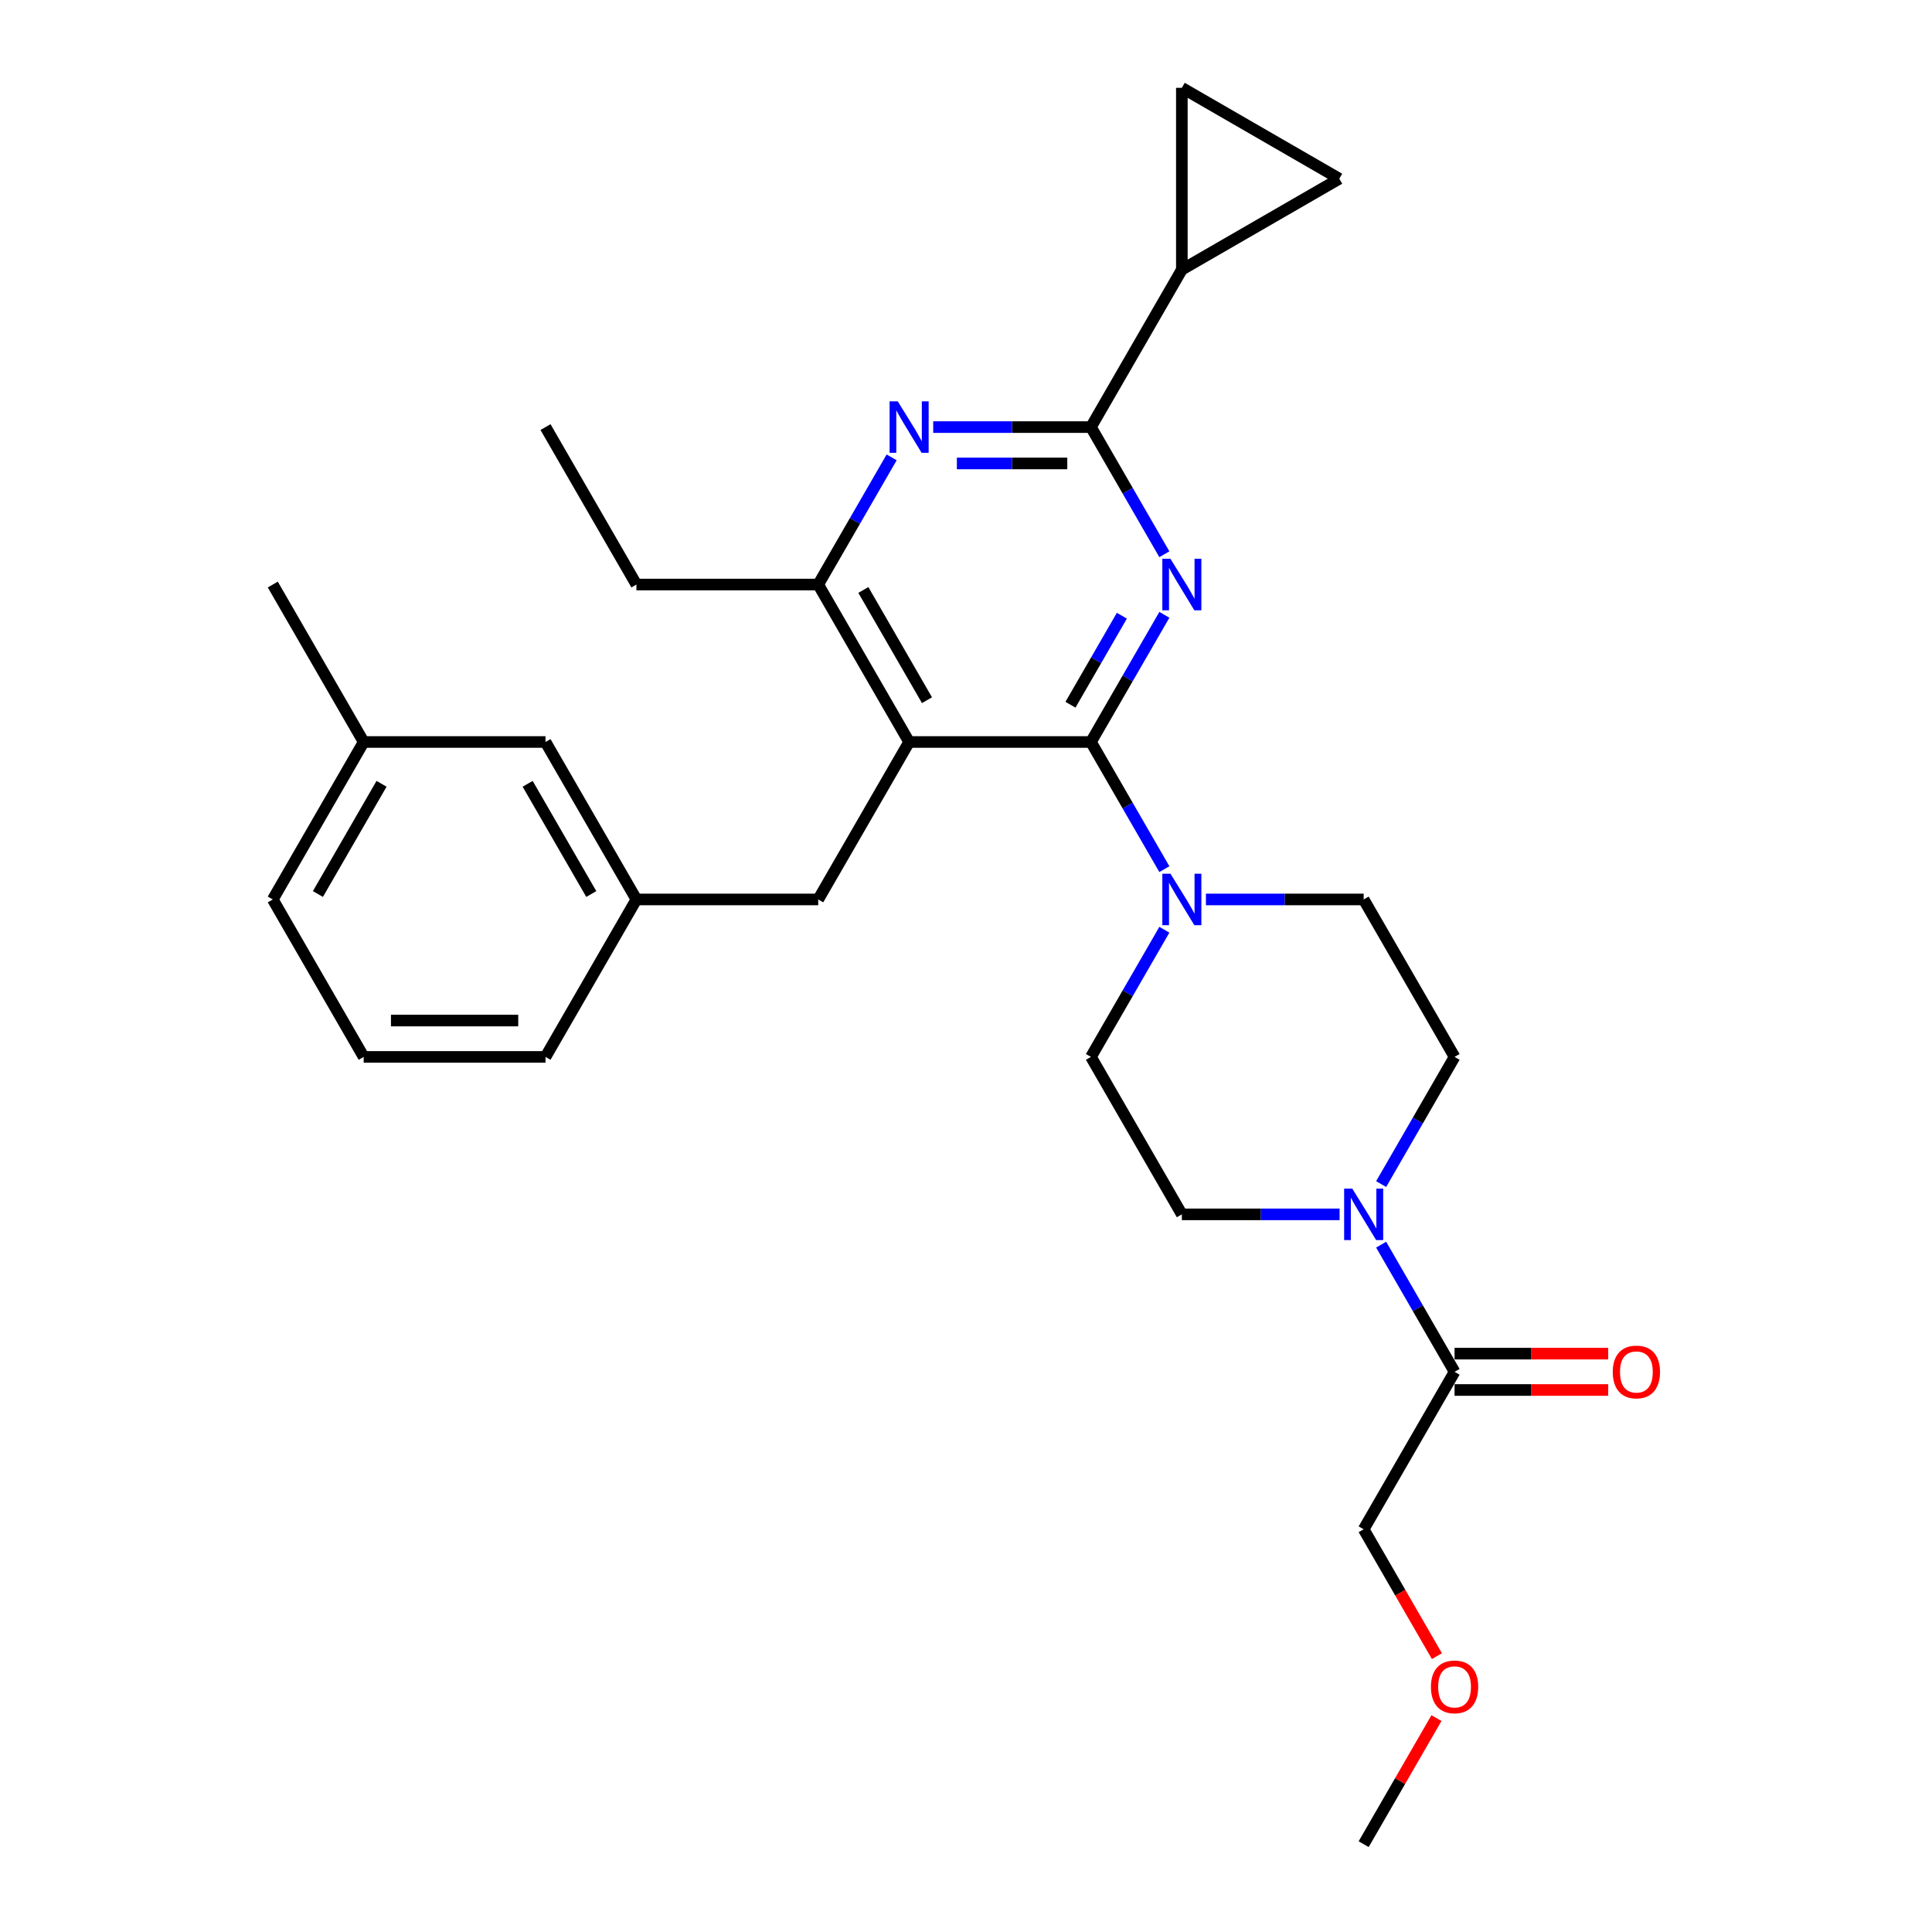<?xml version='1.0' encoding='iso-8859-1'?>
<svg version='1.1' baseProfile='full'
              xmlns='http://www.w3.org/2000/svg'
                      xmlns:rdkit='http://www.rdkit.org/xml'
                      xmlns:xlink='http://www.w3.org/1999/xlink'
                  xml:space='preserve'
width='1000px' height='1000px' viewBox='0 0 1000 1000'>
<!-- END OF HEADER -->
<rect style='opacity:1.0;fill:#FFFFFF;stroke:none' width='1000' height='1000' x='0' y='0'> </rect>
<path class='bond-0' d='M 564.671,384.056 L 583.671,351.146' style='fill:none;fill-rule:evenodd;stroke:#000000;stroke-width:6px;stroke-linecap:butt;stroke-linejoin:miter;stroke-opacity:1' />
<path class='bond-0' d='M 583.671,351.146 L 602.672,318.236' style='fill:none;fill-rule:evenodd;stroke:#0000FF;stroke-width:6px;stroke-linecap:butt;stroke-linejoin:miter;stroke-opacity:1' />
<path class='bond-0' d='M 554.071,364.773 L 567.372,341.735' style='fill:none;fill-rule:evenodd;stroke:#000000;stroke-width:6px;stroke-linecap:butt;stroke-linejoin:miter;stroke-opacity:1' />
<path class='bond-0' d='M 567.372,341.735 L 580.672,318.698' style='fill:none;fill-rule:evenodd;stroke:#0000FF;stroke-width:6px;stroke-linecap:butt;stroke-linejoin:miter;stroke-opacity:1' />
<path class='bond-1' d='M 564.671,384.056 L 470.564,384.056' style='fill:none;fill-rule:evenodd;stroke:#000000;stroke-width:6px;stroke-linecap:butt;stroke-linejoin:miter;stroke-opacity:1' />
<path class='bond-4' d='M 564.671,384.056 L 583.671,416.966' style='fill:none;fill-rule:evenodd;stroke:#000000;stroke-width:6px;stroke-linecap:butt;stroke-linejoin:miter;stroke-opacity:1' />
<path class='bond-4' d='M 583.671,416.966 L 602.672,449.877' style='fill:none;fill-rule:evenodd;stroke:#0000FF;stroke-width:6px;stroke-linecap:butt;stroke-linejoin:miter;stroke-opacity:1' />
<path class='bond-2' d='M 602.672,286.88 L 583.671,253.969' style='fill:none;fill-rule:evenodd;stroke:#0000FF;stroke-width:6px;stroke-linecap:butt;stroke-linejoin:miter;stroke-opacity:1' />
<path class='bond-2' d='M 583.671,253.969 L 564.671,221.059' style='fill:none;fill-rule:evenodd;stroke:#000000;stroke-width:6px;stroke-linecap:butt;stroke-linejoin:miter;stroke-opacity:1' />
<path class='bond-5' d='M 470.564,384.056 L 423.511,302.558' style='fill:none;fill-rule:evenodd;stroke:#000000;stroke-width:6px;stroke-linecap:butt;stroke-linejoin:miter;stroke-opacity:1' />
<path class='bond-5' d='M 479.806,362.421 L 446.869,305.372' style='fill:none;fill-rule:evenodd;stroke:#000000;stroke-width:6px;stroke-linecap:butt;stroke-linejoin:miter;stroke-opacity:1' />
<path class='bond-11' d='M 470.564,384.056 L 423.511,465.555' style='fill:none;fill-rule:evenodd;stroke:#000000;stroke-width:6px;stroke-linecap:butt;stroke-linejoin:miter;stroke-opacity:1' />
<path class='bond-3' d='M 564.671,221.059 L 523.847,221.059' style='fill:none;fill-rule:evenodd;stroke:#000000;stroke-width:6px;stroke-linecap:butt;stroke-linejoin:miter;stroke-opacity:1' />
<path class='bond-3' d='M 523.847,221.059 L 483.024,221.059' style='fill:none;fill-rule:evenodd;stroke:#0000FF;stroke-width:6px;stroke-linecap:butt;stroke-linejoin:miter;stroke-opacity:1' />
<path class='bond-3' d='M 552.424,239.881 L 523.847,239.881' style='fill:none;fill-rule:evenodd;stroke:#000000;stroke-width:6px;stroke-linecap:butt;stroke-linejoin:miter;stroke-opacity:1' />
<path class='bond-3' d='M 523.847,239.881 L 495.271,239.881' style='fill:none;fill-rule:evenodd;stroke:#0000FF;stroke-width:6px;stroke-linecap:butt;stroke-linejoin:miter;stroke-opacity:1' />
<path class='bond-7' d='M 564.671,221.059 L 611.724,139.561' style='fill:none;fill-rule:evenodd;stroke:#000000;stroke-width:6px;stroke-linecap:butt;stroke-linejoin:miter;stroke-opacity:1' />
<path class='bond-29' d='M 461.513,236.737 L 442.512,269.648' style='fill:none;fill-rule:evenodd;stroke:#0000FF;stroke-width:6px;stroke-linecap:butt;stroke-linejoin:miter;stroke-opacity:1' />
<path class='bond-29' d='M 442.512,269.648 L 423.511,302.558' style='fill:none;fill-rule:evenodd;stroke:#000000;stroke-width:6px;stroke-linecap:butt;stroke-linejoin:miter;stroke-opacity:1' />
<path class='bond-12' d='M 602.672,481.233 L 583.671,514.143' style='fill:none;fill-rule:evenodd;stroke:#0000FF;stroke-width:6px;stroke-linecap:butt;stroke-linejoin:miter;stroke-opacity:1' />
<path class='bond-12' d='M 583.671,514.143 L 564.671,547.053' style='fill:none;fill-rule:evenodd;stroke:#000000;stroke-width:6px;stroke-linecap:butt;stroke-linejoin:miter;stroke-opacity:1' />
<path class='bond-13' d='M 624.183,465.555 L 665.007,465.555' style='fill:none;fill-rule:evenodd;stroke:#0000FF;stroke-width:6px;stroke-linecap:butt;stroke-linejoin:miter;stroke-opacity:1' />
<path class='bond-13' d='M 665.007,465.555 L 705.83,465.555' style='fill:none;fill-rule:evenodd;stroke:#000000;stroke-width:6px;stroke-linecap:butt;stroke-linejoin:miter;stroke-opacity:1' />
<path class='bond-21' d='M 423.511,302.558 L 329.405,302.558' style='fill:none;fill-rule:evenodd;stroke:#000000;stroke-width:6px;stroke-linecap:butt;stroke-linejoin:miter;stroke-opacity:1' />
<path class='bond-6' d='M 693.37,628.552 L 652.547,628.552' style='fill:none;fill-rule:evenodd;stroke:#0000FF;stroke-width:6px;stroke-linecap:butt;stroke-linejoin:miter;stroke-opacity:1' />
<path class='bond-6' d='M 652.547,628.552 L 611.724,628.552' style='fill:none;fill-rule:evenodd;stroke:#000000;stroke-width:6px;stroke-linecap:butt;stroke-linejoin:miter;stroke-opacity:1' />
<path class='bond-8' d='M 714.882,644.23 L 733.883,677.14' style='fill:none;fill-rule:evenodd;stroke:#0000FF;stroke-width:6px;stroke-linecap:butt;stroke-linejoin:miter;stroke-opacity:1' />
<path class='bond-8' d='M 733.883,677.14 L 752.883,710.05' style='fill:none;fill-rule:evenodd;stroke:#000000;stroke-width:6px;stroke-linecap:butt;stroke-linejoin:miter;stroke-opacity:1' />
<path class='bond-30' d='M 714.882,612.874 L 733.883,579.963' style='fill:none;fill-rule:evenodd;stroke:#0000FF;stroke-width:6px;stroke-linecap:butt;stroke-linejoin:miter;stroke-opacity:1' />
<path class='bond-30' d='M 733.883,579.963 L 752.883,547.053' style='fill:none;fill-rule:evenodd;stroke:#000000;stroke-width:6px;stroke-linecap:butt;stroke-linejoin:miter;stroke-opacity:1' />
<path class='bond-9' d='M 611.724,139.561 L 611.724,45.455' style='fill:none;fill-rule:evenodd;stroke:#000000;stroke-width:6px;stroke-linecap:butt;stroke-linejoin:miter;stroke-opacity:1' />
<path class='bond-10' d='M 611.724,139.561 L 693.222,92.508' style='fill:none;fill-rule:evenodd;stroke:#000000;stroke-width:6px;stroke-linecap:butt;stroke-linejoin:miter;stroke-opacity:1' />
<path class='bond-16' d='M 752.883,719.461 L 792.643,719.461' style='fill:none;fill-rule:evenodd;stroke:#000000;stroke-width:6px;stroke-linecap:butt;stroke-linejoin:miter;stroke-opacity:1' />
<path class='bond-16' d='M 792.643,719.461 L 832.403,719.461' style='fill:none;fill-rule:evenodd;stroke:#FF0000;stroke-width:6px;stroke-linecap:butt;stroke-linejoin:miter;stroke-opacity:1' />
<path class='bond-16' d='M 752.883,700.639 L 792.643,700.639' style='fill:none;fill-rule:evenodd;stroke:#000000;stroke-width:6px;stroke-linecap:butt;stroke-linejoin:miter;stroke-opacity:1' />
<path class='bond-16' d='M 792.643,700.639 L 832.403,700.639' style='fill:none;fill-rule:evenodd;stroke:#FF0000;stroke-width:6px;stroke-linecap:butt;stroke-linejoin:miter;stroke-opacity:1' />
<path class='bond-20' d='M 752.883,710.05 L 705.83,791.549' style='fill:none;fill-rule:evenodd;stroke:#000000;stroke-width:6px;stroke-linecap:butt;stroke-linejoin:miter;stroke-opacity:1' />
<path class='bond-31' d='M 611.724,45.455 L 693.222,92.508' style='fill:none;fill-rule:evenodd;stroke:#000000;stroke-width:6px;stroke-linecap:butt;stroke-linejoin:miter;stroke-opacity:1' />
<path class='bond-17' d='M 423.511,465.555 L 329.405,465.555' style='fill:none;fill-rule:evenodd;stroke:#000000;stroke-width:6px;stroke-linecap:butt;stroke-linejoin:miter;stroke-opacity:1' />
<path class='bond-15' d='M 564.671,547.053 L 611.724,628.552' style='fill:none;fill-rule:evenodd;stroke:#000000;stroke-width:6px;stroke-linecap:butt;stroke-linejoin:miter;stroke-opacity:1' />
<path class='bond-14' d='M 705.83,465.555 L 752.883,547.053' style='fill:none;fill-rule:evenodd;stroke:#000000;stroke-width:6px;stroke-linecap:butt;stroke-linejoin:miter;stroke-opacity:1' />
<path class='bond-18' d='M 329.405,465.555 L 282.352,384.056' style='fill:none;fill-rule:evenodd;stroke:#000000;stroke-width:6px;stroke-linecap:butt;stroke-linejoin:miter;stroke-opacity:1' />
<path class='bond-18' d='M 306.047,462.741 L 273.11,405.692' style='fill:none;fill-rule:evenodd;stroke:#000000;stroke-width:6px;stroke-linecap:butt;stroke-linejoin:miter;stroke-opacity:1' />
<path class='bond-24' d='M 329.405,465.555 L 282.352,547.053' style='fill:none;fill-rule:evenodd;stroke:#000000;stroke-width:6px;stroke-linecap:butt;stroke-linejoin:miter;stroke-opacity:1' />
<path class='bond-19' d='M 282.352,384.056 L 188.245,384.056' style='fill:none;fill-rule:evenodd;stroke:#000000;stroke-width:6px;stroke-linecap:butt;stroke-linejoin:miter;stroke-opacity:1' />
<path class='bond-26' d='M 188.245,384.056 L 141.192,302.558' style='fill:none;fill-rule:evenodd;stroke:#000000;stroke-width:6px;stroke-linecap:butt;stroke-linejoin:miter;stroke-opacity:1' />
<path class='bond-32' d='M 188.245,384.056 L 141.192,465.555' style='fill:none;fill-rule:evenodd;stroke:#000000;stroke-width:6px;stroke-linecap:butt;stroke-linejoin:miter;stroke-opacity:1' />
<path class='bond-32' d='M 197.487,405.692 L 164.55,462.741' style='fill:none;fill-rule:evenodd;stroke:#000000;stroke-width:6px;stroke-linecap:butt;stroke-linejoin:miter;stroke-opacity:1' />
<path class='bond-22' d='M 705.83,791.549 L 724.787,824.383' style='fill:none;fill-rule:evenodd;stroke:#000000;stroke-width:6px;stroke-linecap:butt;stroke-linejoin:miter;stroke-opacity:1' />
<path class='bond-22' d='M 724.787,824.383 L 743.745,857.218' style='fill:none;fill-rule:evenodd;stroke:#FF0000;stroke-width:6px;stroke-linecap:butt;stroke-linejoin:miter;stroke-opacity:1' />
<path class='bond-28' d='M 329.405,302.558 L 282.352,221.059' style='fill:none;fill-rule:evenodd;stroke:#000000;stroke-width:6px;stroke-linecap:butt;stroke-linejoin:miter;stroke-opacity:1' />
<path class='bond-27' d='M 743.506,889.29 L 724.668,921.918' style='fill:none;fill-rule:evenodd;stroke:#FF0000;stroke-width:6px;stroke-linecap:butt;stroke-linejoin:miter;stroke-opacity:1' />
<path class='bond-27' d='M 724.668,921.918 L 705.83,954.545' style='fill:none;fill-rule:evenodd;stroke:#000000;stroke-width:6px;stroke-linecap:butt;stroke-linejoin:miter;stroke-opacity:1' />
<path class='bond-23' d='M 188.245,547.053 L 282.352,547.053' style='fill:none;fill-rule:evenodd;stroke:#000000;stroke-width:6px;stroke-linecap:butt;stroke-linejoin:miter;stroke-opacity:1' />
<path class='bond-23' d='M 202.361,528.232 L 268.236,528.232' style='fill:none;fill-rule:evenodd;stroke:#000000;stroke-width:6px;stroke-linecap:butt;stroke-linejoin:miter;stroke-opacity:1' />
<path class='bond-25' d='M 188.245,547.053 L 141.192,465.555' style='fill:none;fill-rule:evenodd;stroke:#000000;stroke-width:6px;stroke-linecap:butt;stroke-linejoin:miter;stroke-opacity:1' />
<path  class='atom-1' d='M 605.833 289.232
L 614.566 303.348
Q 615.432 304.741, 616.824 307.263
Q 618.217 309.785, 618.292 309.936
L 618.292 289.232
L 621.831 289.232
L 621.831 315.883
L 618.179 315.883
L 608.807 300.45
Q 607.715 298.643, 606.548 296.573
Q 605.419 294.502, 605.08 293.862
L 605.08 315.883
L 601.617 315.883
L 601.617 289.232
L 605.833 289.232
' fill='#0000FF'/>
<path  class='atom-4' d='M 464.673 207.734
L 473.406 221.85
Q 474.272 223.243, 475.665 225.765
Q 477.058 228.287, 477.133 228.437
L 477.133 207.734
L 480.671 207.734
L 480.671 234.385
L 477.02 234.385
L 467.647 218.951
Q 466.555 217.144, 465.388 215.074
Q 464.259 213.004, 463.92 212.364
L 463.92 234.385
L 460.457 234.385
L 460.457 207.734
L 464.673 207.734
' fill='#0000FF'/>
<path  class='atom-5' d='M 605.833 452.229
L 614.566 466.345
Q 615.432 467.738, 616.824 470.26
Q 618.217 472.782, 618.292 472.933
L 618.292 452.229
L 621.831 452.229
L 621.831 478.88
L 618.179 478.88
L 608.807 463.447
Q 607.715 461.64, 606.548 459.57
Q 605.419 457.499, 605.08 456.859
L 605.08 478.88
L 601.617 478.88
L 601.617 452.229
L 605.833 452.229
' fill='#0000FF'/>
<path  class='atom-7' d='M 699.939 615.226
L 708.672 629.342
Q 709.538 630.735, 710.931 633.257
Q 712.323 635.779, 712.399 635.93
L 712.399 615.226
L 715.937 615.226
L 715.937 641.877
L 712.286 641.877
L 702.913 626.444
Q 701.821 624.637, 700.654 622.566
Q 699.525 620.496, 699.186 619.856
L 699.186 641.877
L 695.723 641.877
L 695.723 615.226
L 699.939 615.226
' fill='#0000FF'/>
<path  class='atom-17' d='M 834.756 710.125
Q 834.756 703.726, 837.918 700.15
Q 841.08 696.574, 846.99 696.574
Q 852.899 696.574, 856.061 700.15
Q 859.223 703.726, 859.223 710.125
Q 859.223 716.6, 856.024 720.289
Q 852.824 723.94, 846.99 723.94
Q 841.117 723.94, 837.918 720.289
Q 834.756 716.638, 834.756 710.125
M 846.99 720.929
Q 851.055 720.929, 853.238 718.219
Q 855.459 715.471, 855.459 710.125
Q 855.459 704.893, 853.238 702.258
Q 851.055 699.585, 846.99 699.585
Q 842.924 699.585, 840.703 702.22
Q 838.52 704.855, 838.52 710.125
Q 838.52 715.508, 840.703 718.219
Q 842.924 720.929, 846.99 720.929
' fill='#FF0000'/>
<path  class='atom-23' d='M 740.649 873.122
Q 740.649 866.723, 743.811 863.147
Q 746.973 859.571, 752.883 859.571
Q 758.793 859.571, 761.955 863.147
Q 765.117 866.723, 765.117 873.122
Q 765.117 879.597, 761.917 883.286
Q 758.718 886.937, 752.883 886.937
Q 747.011 886.937, 743.811 883.286
Q 740.649 879.634, 740.649 873.122
M 752.883 883.926
Q 756.949 883.926, 759.132 881.215
Q 761.353 878.468, 761.353 873.122
Q 761.353 867.89, 759.132 865.255
Q 756.949 862.582, 752.883 862.582
Q 748.818 862.582, 746.597 865.217
Q 744.414 867.852, 744.414 873.122
Q 744.414 878.505, 746.597 881.215
Q 748.818 883.926, 752.883 883.926
' fill='#FF0000'/>
</svg>
